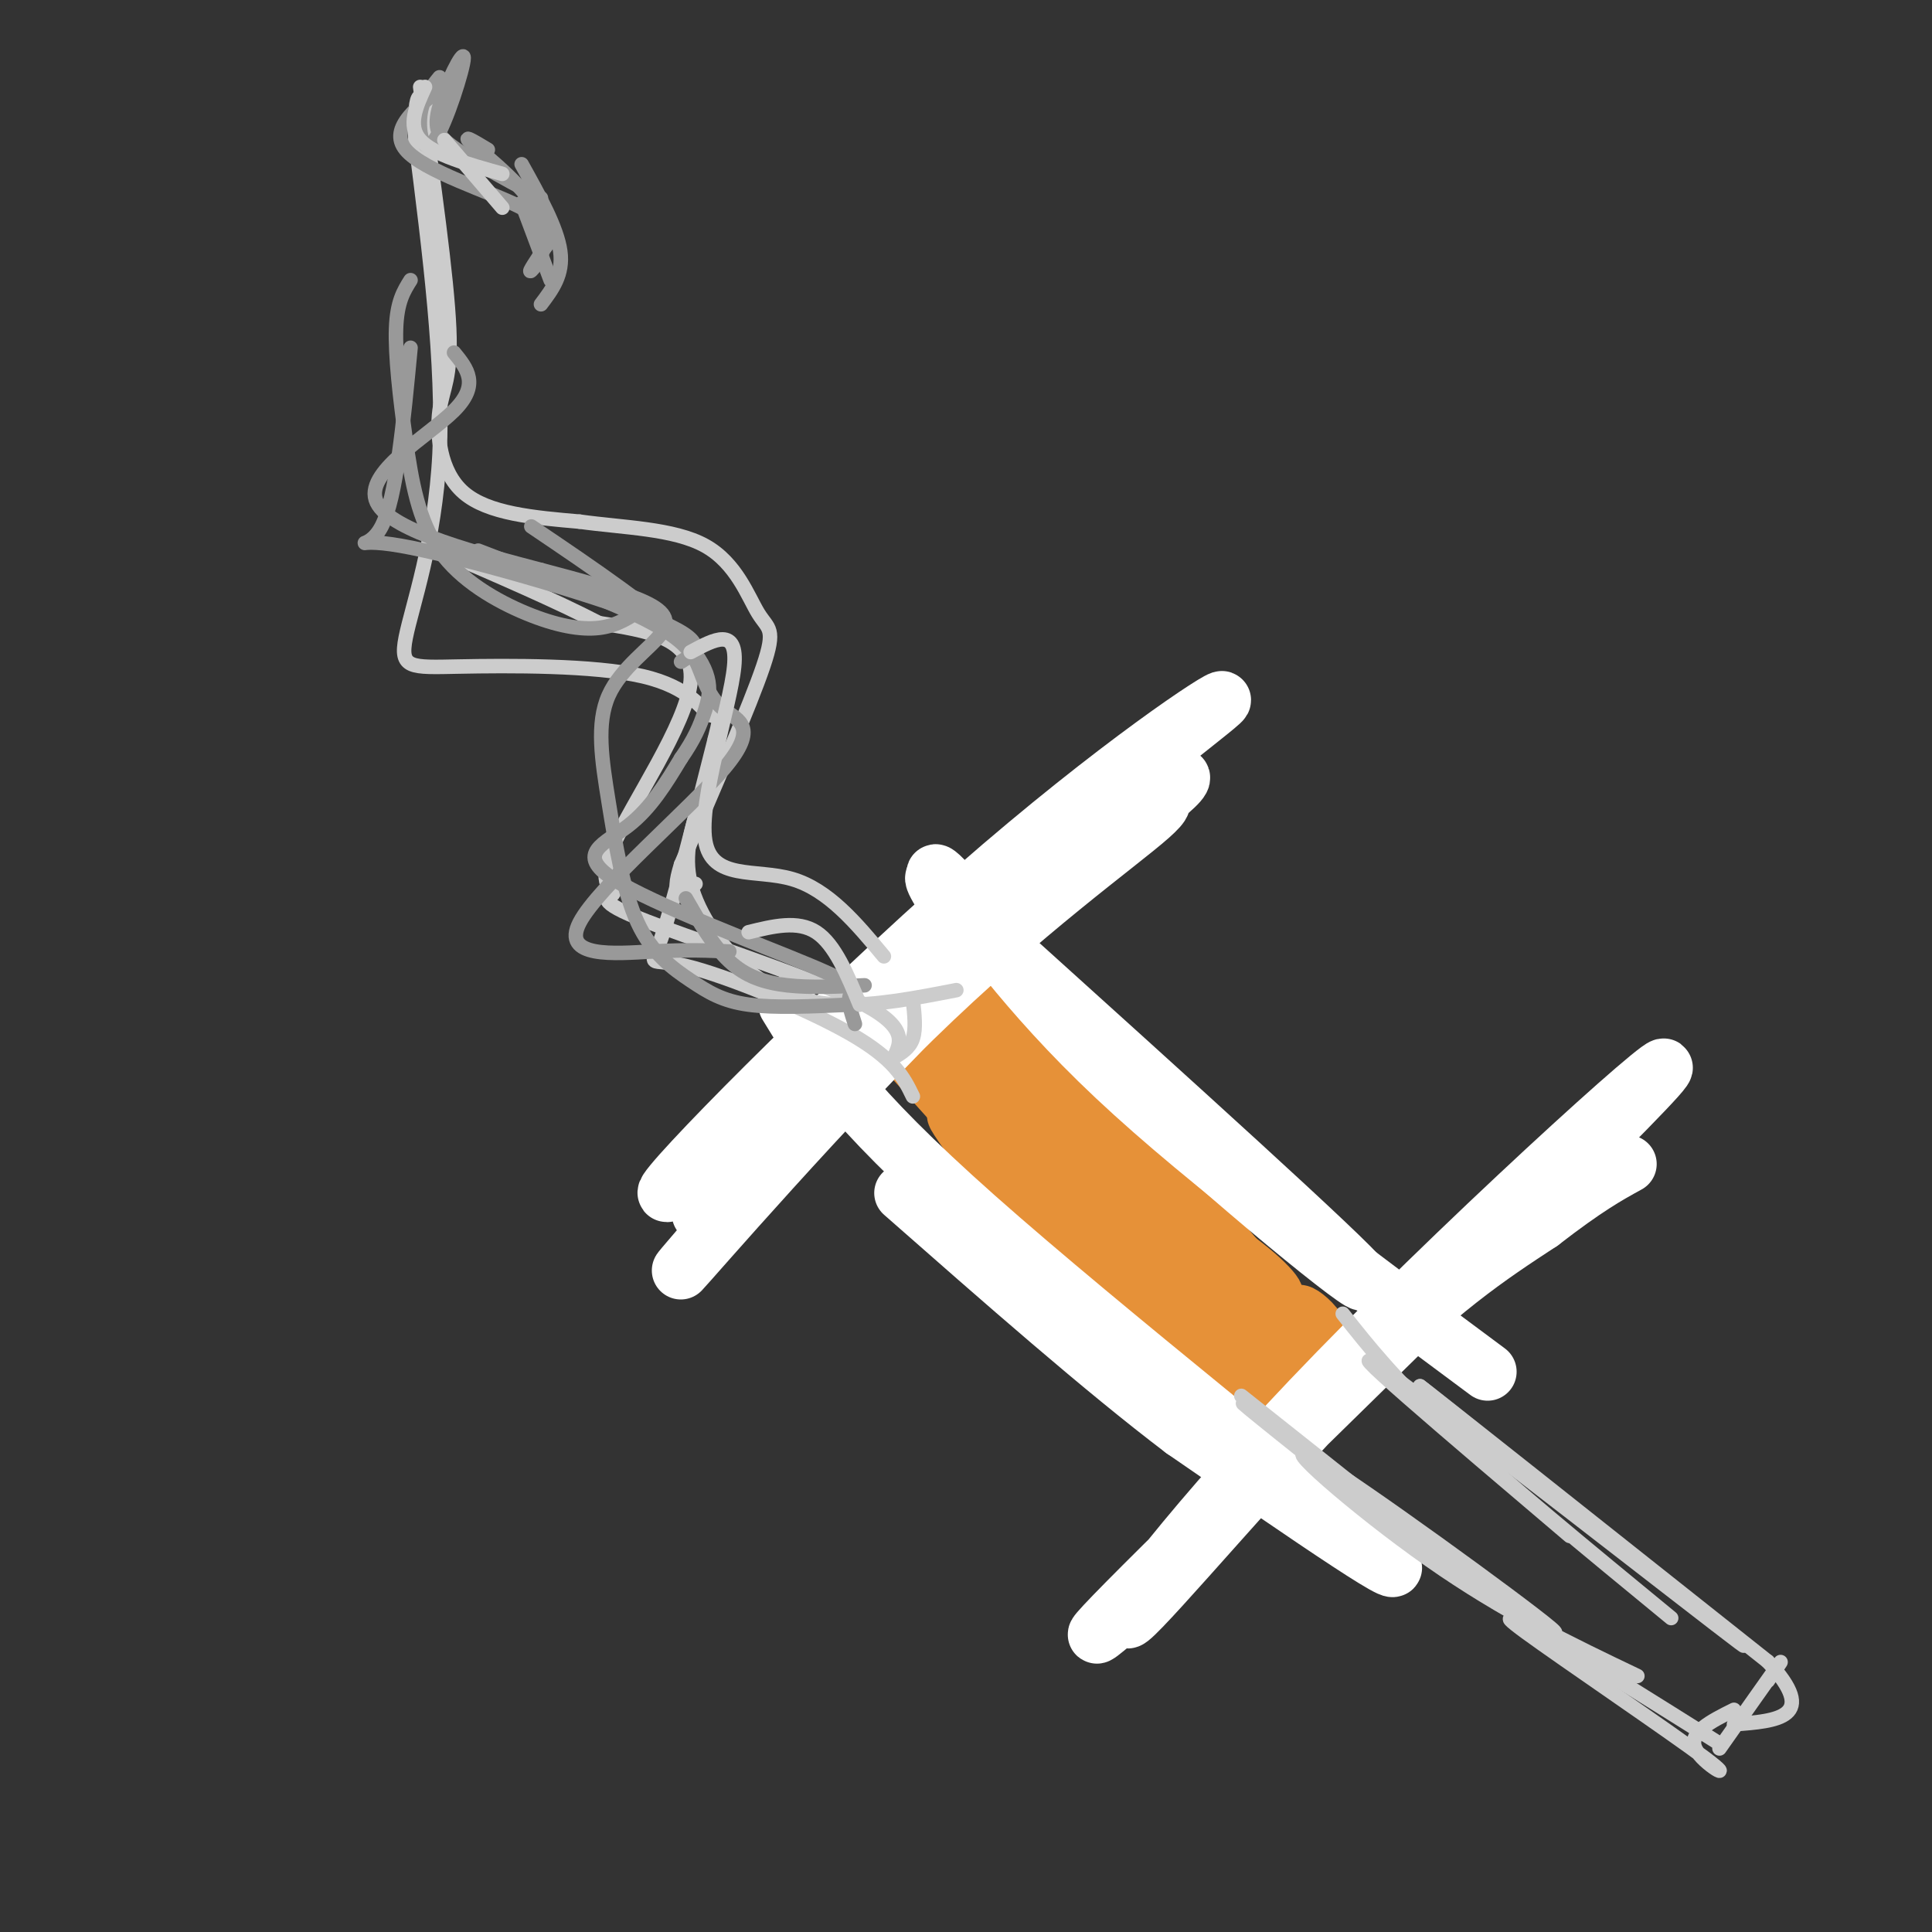 <svg viewBox='0 0 400 400' version='1.1' xmlns='http://www.w3.org/2000/svg' xmlns:xlink='http://www.w3.org/1999/xlink'><rect x="0" y="0" width="400" height="400" fill="#333333" stroke="none"/><g fill='none' stroke='#e69138' stroke-width='12' stroke-linecap='round' stroke-linejoin='round'><path d='M190,217c22.363,27.179 44.726,54.357 52,65c7.274,10.643 -0.542,4.750 -13,-10c-12.458,-14.750 -29.560,-38.357 -31,-41c-1.440,-2.643 12.780,15.679 27,34'/><path d='M225,265c11.711,12.711 27.489,27.489 22,20c-5.489,-7.489 -32.244,-37.244 -59,-67'/><path d='M188,218c-4.952,-12.131 12.167,-8.958 18,-10c5.833,-1.042 0.381,-6.298 7,2c6.619,8.298 25.310,30.149 44,52'/><path d='M257,262c8.709,9.357 8.483,6.750 3,2c-5.483,-4.750 -16.222,-11.644 -27,-22c-10.778,-10.356 -21.594,-24.173 -26,-30c-4.406,-5.827 -2.402,-3.665 -3,-2c-0.598,1.665 -3.799,2.832 -7,4'/><path d='M197,214c-3.561,-0.820 -8.962,-4.869 1,6c9.962,10.869 35.289,36.656 42,45c6.711,8.344 -5.193,-0.753 -16,-14c-10.807,-13.247 -20.516,-30.642 -24,-37c-3.484,-6.358 -0.742,-1.679 2,3'/><path d='M202,217c5.172,8.451 17.101,28.079 29,42c11.899,13.921 23.769,22.136 23,21c-0.769,-1.136 -14.175,-11.624 -27,-26c-12.825,-14.376 -25.068,-32.640 -19,-26c6.068,6.640 30.448,38.183 42,52c11.552,13.817 10.276,9.909 9,6'/><path d='M259,286c-4.293,-3.905 -19.526,-16.668 -32,-31c-12.474,-14.332 -22.189,-30.233 -21,-28c1.189,2.233 13.282,22.601 25,37c11.718,14.399 23.062,22.828 21,20c-2.062,-2.828 -17.531,-16.914 -33,-31'/><path d='M219,253c-4.776,-3.073 -0.217,4.744 10,15c10.217,10.256 26.091,22.950 26,21c-0.091,-1.950 -16.148,-18.543 -26,-31c-9.852,-12.457 -13.499,-20.777 -8,-16c5.499,4.777 20.142,22.651 29,32c8.858,9.349 11.929,10.175 15,11'/><path d='M265,285c-6.850,-10.024 -31.475,-40.584 -33,-43c-1.525,-2.416 20.050,23.311 30,35c9.950,11.689 8.275,9.339 3,2c-5.275,-7.339 -14.151,-19.668 -14,-20c0.151,-0.332 9.329,11.334 14,16c4.671,4.666 4.836,2.333 5,0'/><path d='M270,275c0.298,-0.845 -1.458,-2.958 -1,-3c0.458,-0.042 3.131,1.988 4,4c0.869,2.012 -0.065,4.006 -1,6'/><path d='M244,283c5.333,6.250 10.667,12.500 15,14c4.333,1.500 7.667,-1.750 11,-5'/></g>
<g fill='none' stroke='#ffffff' stroke-width='12' stroke-linecap='round' stroke-linejoin='round'><path d='M245,323c-14.814,13.204 -29.627,26.409 -4,1c25.627,-25.409 91.696,-89.430 102,-101c10.304,-11.570 -35.156,29.311 -66,61c-30.844,31.689 -47.074,54.185 -43,51c4.074,-3.185 28.450,-32.053 46,-50c17.550,-17.947 28.275,-24.974 39,-32'/><path d='M319,253c9.500,-7.333 13.750,-9.667 18,-12'/><path d='M151,243c-4.950,6.665 -9.900,13.331 -1,3c8.900,-10.331 31.650,-37.658 55,-60c23.350,-22.342 47.300,-39.700 48,-41c0.700,-1.300 -21.850,13.458 -51,39c-29.150,25.542 -64.900,61.869 -64,63c0.900,1.131 38.450,-32.935 76,-67'/><path d='M214,180c20.420,-15.853 33.470,-21.986 30,-18c-3.470,3.986 -23.458,18.092 -48,42c-24.542,23.908 -53.637,57.619 -55,59c-1.363,1.381 25.006,-29.568 48,-52c22.994,-22.432 42.614,-36.347 49,-42c6.386,-5.653 -0.461,-3.044 -13,7c-12.539,10.044 -30.769,27.522 -49,45'/><path d='M176,221c-12.000,11.000 -17.500,16.000 -23,21'/><path d='M205,191c-2.018,0.600 -4.035,1.199 -7,-2c-2.965,-3.199 -6.877,-10.198 -3,-6c3.877,4.198 15.544,19.592 37,40c21.456,20.408 52.702,45.831 50,42c-2.702,-3.831 -39.351,-36.915 -76,-70'/><path d='M206,195c-14.905,-14.917 -14.167,-17.208 -9,-11c5.167,6.208 14.762,20.917 34,39c19.238,18.083 48.119,39.542 77,61'/><path d='M163,208c6.222,10.222 12.444,20.444 39,44c26.556,23.556 73.444,60.444 84,70c10.556,9.556 -15.222,-8.222 -41,-26'/><path d='M245,296c-16.500,-12.500 -37.250,-30.750 -58,-49'/></g>
<g fill='none' stroke='#cccccc' stroke-width='3' stroke-linecap='round' stroke-linejoin='round'><path d='M257,289c19.244,15.267 38.489,30.533 35,28c-3.489,-2.533 -29.711,-22.867 -34,-26c-4.289,-3.133 13.356,10.933 31,25'/><path d='M289,316c15.258,11.003 37.904,26.011 32,21c-5.904,-5.011 -40.359,-30.041 -49,-35c-8.641,-4.959 8.531,10.155 24,21c15.469,10.845 29.234,17.423 43,24'/><path d='M278,272c5.333,6.750 10.667,13.500 22,24c11.333,10.500 28.667,24.750 46,39'/><path d='M325,318c-25.622,-21.756 -51.244,-43.511 -38,-34c13.244,9.511 65.356,50.289 73,56c7.644,5.711 -29.178,-23.644 -66,-53'/><path d='M294,287c1.000,0.667 36.500,28.833 72,57'/><path d='M366,344c10.833,11.667 1.917,12.333 -7,13'/><path d='M359,354c-4.744,2.369 -9.488,4.738 -8,8c1.488,3.262 9.208,7.417 2,2c-7.208,-5.417 -29.345,-20.405 -37,-26c-7.655,-5.595 -0.827,-1.798 6,2'/><path d='M322,340c6.667,3.833 20.333,12.417 34,21'/><path d='M356,362c5.167,-7.333 10.333,-14.667 12,-17c1.667,-2.333 -0.167,0.333 -2,3'/><path d='M189,227c-1.863,-3.845 -3.726,-7.690 -13,-13c-9.274,-5.310 -25.958,-12.083 -34,-14c-8.042,-1.917 -7.440,1.024 -5,-6c2.440,-7.024 6.720,-24.012 11,-41'/><path d='M148,153c1.764,-7.025 0.674,-4.087 -1,-5c-1.674,-0.913 -3.932,-5.678 -14,-8c-10.068,-2.322 -27.946,-2.200 -38,-2c-10.054,0.200 -12.284,0.477 -11,-6c1.284,-6.477 6.081,-19.708 7,-38c0.919,-18.292 -2.041,-41.646 -5,-65'/><path d='M86,29c-0.333,-12.000 1.333,-9.500 3,-7'/><path d='M87,18c2.768,19.679 5.536,39.357 6,50c0.464,10.643 -1.375,12.250 -2,17c-0.625,4.750 -0.036,12.643 5,17c5.036,4.357 14.518,5.179 24,6'/><path d='M120,108c9.005,1.257 19.517,1.399 26,5c6.483,3.601 8.938,10.662 11,14c2.062,3.338 3.732,2.954 1,11c-2.732,8.046 -9.866,24.523 -17,41'/><path d='M141,179c-2.333,7.500 0.333,5.750 3,4'/><path d='M145,166c-1.780,5.375 -3.560,10.750 -2,17c1.560,6.250 6.458,13.375 12,18c5.542,4.625 11.726,6.750 19,7c7.274,0.250 15.637,-1.375 24,-3'/><path d='M189,207c0.333,3.000 0.667,6.000 0,8c-0.667,2.000 -2.333,3.000 -4,4'/><path d='M185,219c1.606,-3.285 3.211,-6.569 -8,-12c-11.211,-5.431 -35.239,-13.008 -45,-17c-9.761,-3.992 -5.256,-4.400 -5,-5c0.256,-0.600 -3.739,-1.392 0,-10c3.739,-8.608 15.211,-25.031 16,-34c0.789,-8.969 -9.106,-10.485 -19,-12'/><path d='M124,129c-8.667,-4.500 -20.833,-9.750 -33,-15'/></g>
<g fill='none' stroke='#999999' stroke-width='3' stroke-linecap='round' stroke-linejoin='round'><path d='M177,212c-0.766,-2.337 -1.531,-4.673 -1,-6c0.531,-1.327 2.359,-1.644 -8,-6c-10.359,-4.356 -32.904,-12.750 -41,-18c-8.096,-5.250 -1.742,-7.357 3,-11c4.742,-3.643 7.871,-8.821 11,-14'/><path d='M141,157c2.690,-3.881 3.917,-6.583 5,-10c1.083,-3.417 2.024,-7.548 -4,-14c-6.024,-6.452 -19.012,-15.226 -32,-24'/><path d='M141,137c3.190,-2.006 6.381,-4.012 -6,-9c-12.381,-4.988 -40.333,-12.958 -52,-15c-11.667,-2.042 -7.048,1.845 -4,-4c3.048,-5.845 4.524,-21.423 6,-37'/><path d='M85,58c-1.400,2.222 -2.800,4.444 -3,10c-0.200,5.556 0.800,14.444 2,23c1.200,8.556 2.600,16.778 7,23c4.400,6.222 11.800,10.444 18,13c6.200,2.556 11.200,3.444 15,3c3.800,-0.444 6.400,-2.222 9,-4'/><path d='M99,114c14.163,5.419 28.325,10.837 36,15c7.675,4.163 8.862,7.070 10,10c1.138,2.930 2.228,5.885 5,8c2.772,2.115 7.228,3.392 0,12c-7.228,8.608 -26.138,24.548 -30,32c-3.862,7.452 7.325,6.415 15,6c7.675,-0.415 11.837,-0.207 16,0'/><path d='M142,186c2.822,4.933 5.644,9.867 9,13c3.356,3.133 7.244,4.467 12,5c4.756,0.533 10.378,0.267 16,0'/><path d='M176,208c-7.808,0.364 -15.616,0.728 -21,0c-5.384,-0.728 -8.342,-2.549 -12,-5c-3.658,-2.451 -8.014,-5.532 -11,-12c-2.986,-6.468 -4.601,-16.321 -6,-25c-1.399,-8.679 -2.581,-16.182 0,-22c2.581,-5.818 8.926,-9.951 11,-13c2.074,-3.049 -0.122,-5.014 -5,-7c-4.878,-1.986 -12.439,-3.993 -20,-6'/><path d='M112,118c-11.738,-3.107 -31.083,-7.875 -34,-14c-2.917,-6.125 10.595,-13.607 16,-19c5.405,-5.393 2.702,-8.696 0,-12'/><path d='M108,34c3.667,6.583 7.333,13.167 8,18c0.667,4.833 -1.667,7.917 -4,11'/><path d='M114,58c0.000,0.000 -6.000,-16.000 -6,-16'/><path d='M101,31c-2.929,-1.762 -5.857,-3.524 -3,-1c2.857,2.524 11.500,9.333 14,15c2.500,5.667 -1.143,10.190 -2,11c-0.857,0.810 1.071,-2.095 3,-5'/><path d='M113,51c0.869,-2.036 1.542,-4.625 -5,-8c-6.542,-3.375 -20.298,-7.536 -24,-12c-3.702,-4.464 2.649,-9.232 9,-14'/><path d='M91,16c-1.807,2.231 -3.614,4.463 -4,8c-0.386,3.537 0.649,8.381 3,5c2.351,-3.381 6.018,-14.987 6,-17c-0.018,-2.013 -3.719,5.568 -5,10c-1.281,4.432 -0.140,5.716 1,7'/><path d='M92,29c3.500,3.167 11.750,7.583 20,12'/></g>
<g fill='none' stroke='#cccccc' stroke-width='3' stroke-linecap='round' stroke-linejoin='round'><path d='M88,18c-1.833,4.000 -3.667,8.000 -1,11c2.667,3.000 9.833,5.000 17,7'/><path d='M92,29c0.000,0.000 12.000,14.000 12,14'/><path d='M178,208c-2.583,-6.250 -5.167,-12.500 -9,-15c-3.833,-2.500 -8.917,-1.250 -14,0'/><path d='M183,198c-5.762,-6.911 -11.524,-13.821 -19,-16c-7.476,-2.179 -16.667,0.375 -18,-8c-1.333,-8.375 5.190,-27.679 6,-36c0.810,-8.321 -4.095,-5.661 -9,-3'/></g>
</svg>
